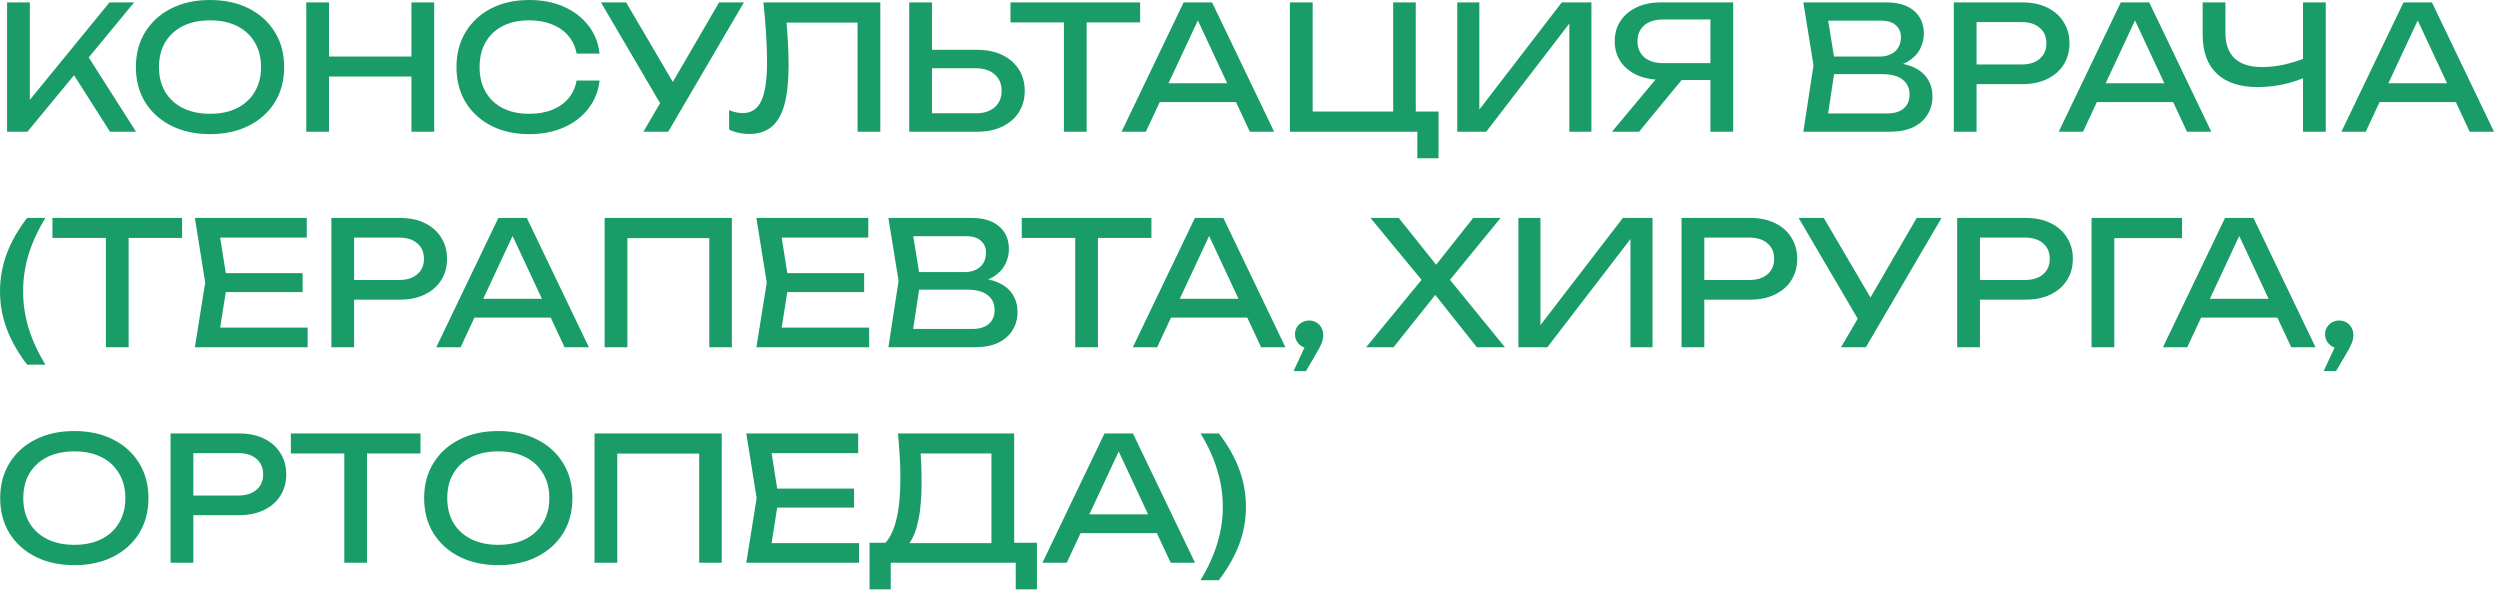 <?xml version="1.0" encoding="UTF-8"?> <svg xmlns="http://www.w3.org/2000/svg" width="348" height="83" viewBox="0 0 348 83" fill="none"><path d="M0.985 18.336V0.336H4.153V15.672L3.193 15.072L15.241 0.336H18.673L3.817 18.336H0.985ZM9.553 9.288L11.785 7.104L18.937 18.336H15.313L9.553 9.288ZM29.235 18.672C27.187 18.672 25.387 18.28 23.835 17.496C22.283 16.712 21.075 15.624 20.211 14.232C19.347 12.824 18.915 11.192 18.915 9.336C18.915 7.48 19.347 5.856 20.211 4.464C21.075 3.056 22.283 1.96 23.835 1.176C25.387 0.392 27.187 -6.38962e-05 29.235 -6.38962e-05C31.283 -6.38962e-05 33.083 0.392 34.635 1.176C36.187 1.96 37.395 3.056 38.259 4.464C39.123 5.856 39.555 7.48 39.555 9.336C39.555 11.192 39.123 12.824 38.259 14.232C37.395 15.624 36.187 16.712 34.635 17.496C33.083 18.28 31.283 18.672 29.235 18.672ZM29.235 15.84C30.691 15.84 31.947 15.576 33.003 15.048C34.059 14.52 34.875 13.768 35.451 12.792C36.043 11.816 36.339 10.664 36.339 9.336C36.339 8.008 36.043 6.856 35.451 5.88C34.875 4.904 34.059 4.152 33.003 3.624C31.947 3.096 30.691 2.832 29.235 2.832C27.795 2.832 26.539 3.096 25.467 3.624C24.411 4.152 23.587 4.904 22.995 5.88C22.419 6.856 22.131 8.008 22.131 9.336C22.131 10.664 22.419 11.816 22.995 12.792C23.587 13.768 24.411 14.52 25.467 15.048C26.539 15.576 27.795 15.84 29.235 15.84ZM42.633 0.336H45.801V18.336H42.633V0.336ZM57.273 0.336H60.441V18.336H57.273V0.336ZM44.337 7.872H58.785V10.656H44.337V7.872ZM83.461 11.208C83.301 12.68 82.781 13.984 81.901 15.12C81.037 16.24 79.901 17.112 78.493 17.736C77.085 18.36 75.477 18.672 73.669 18.672C71.653 18.672 69.885 18.28 68.365 17.496C66.845 16.712 65.661 15.624 64.813 14.232C63.965 12.824 63.541 11.192 63.541 9.336C63.541 7.48 63.965 5.856 64.813 4.464C65.661 3.056 66.845 1.96 68.365 1.176C69.885 0.392 71.653 -6.38962e-05 73.669 -6.38962e-05C75.477 -6.38962e-05 77.085 0.312 78.493 0.936C79.901 1.56 81.037 2.432 81.901 3.552C82.781 4.672 83.301 5.976 83.461 7.464H80.269C80.093 6.504 79.709 5.68 79.117 4.992C78.541 4.304 77.789 3.776 76.861 3.408C75.933 3.024 74.861 2.832 73.645 2.832C72.237 2.832 71.013 3.096 69.973 3.624C68.949 4.152 68.157 4.904 67.597 5.88C67.037 6.856 66.757 8.008 66.757 9.336C66.757 10.664 67.037 11.816 67.597 12.792C68.157 13.768 68.949 14.52 69.973 15.048C71.013 15.576 72.237 15.84 73.645 15.84C74.861 15.84 75.933 15.656 76.861 15.288C77.789 14.92 78.541 14.392 79.117 13.704C79.709 13 80.093 12.168 80.269 11.208H83.461ZM89.559 18.336L92.511 13.296H92.559L100.095 0.336H103.551L93.015 18.336H89.559ZM92.583 15.552L83.655 0.336H87.159L94.695 13.176L92.583 15.552ZM106.267 0.336H122.539V18.336H119.371V1.704L120.811 3.144H108.043L109.387 2.064C109.515 3.376 109.611 4.616 109.675 5.784C109.739 6.952 109.771 8.048 109.771 9.072C109.771 11.312 109.579 13.136 109.195 14.544C108.811 15.952 108.211 16.992 107.395 17.664C106.595 18.32 105.547 18.648 104.251 18.648C103.755 18.648 103.267 18.592 102.787 18.48C102.307 18.384 101.875 18.232 101.491 18.024V15.336C102.163 15.608 102.795 15.744 103.387 15.744C104.571 15.744 105.427 15.184 105.955 14.064C106.499 12.944 106.771 11.128 106.771 8.616C106.771 7.528 106.731 6.288 106.651 4.896C106.571 3.488 106.443 1.968 106.267 0.336ZM126.563 18.336V0.336H129.731V17.184L128.315 15.768H135.851C136.955 15.768 137.827 15.488 138.467 14.928C139.107 14.352 139.427 13.592 139.427 12.648C139.427 11.688 139.107 10.928 138.467 10.368C137.827 9.792 136.955 9.504 135.851 9.504H128.003V6.936H135.995C137.355 6.936 138.531 7.176 139.523 7.656C140.515 8.136 141.283 8.808 141.827 9.672C142.371 10.52 142.643 11.512 142.643 12.648C142.643 13.768 142.371 14.76 141.827 15.624C141.283 16.472 140.515 17.136 139.523 17.616C138.531 18.096 137.355 18.336 135.995 18.336H126.563ZM148.097 1.8H151.265V18.336H148.097V1.8ZM140.657 0.336H158.705V3.12H140.657V0.336ZM160.369 14.208V11.592H172.945V14.208H160.369ZM168.721 0.336L177.361 18.336H173.977L166.129 1.536H167.353L159.505 18.336H156.121L164.761 0.336H168.721ZM197.075 0.336V16.488L196.115 15.528H200.243V22.032H197.291V17.88L198.731 18.336H179.555V0.336H182.723V16.488L181.763 15.528H194.891L193.931 16.488V0.336H197.075ZM202.852 18.336V0.336H205.924V16.848L204.844 16.656L217.396 0.336H221.524V18.336H218.452V1.68L219.532 1.872L206.884 18.336H202.852ZM239.075 8.784V11.136H231.155L231.131 11.088C229.867 11.088 228.755 10.864 227.795 10.416C226.851 9.968 226.107 9.344 225.563 8.544C225.035 7.744 224.771 6.808 224.771 5.736C224.771 4.664 225.035 3.728 225.563 2.928C226.107 2.112 226.851 1.48 227.795 1.032C228.755 0.568 229.867 0.336 231.131 0.336H241.259V18.336H238.091V1.296L239.507 2.712H231.491C230.387 2.712 229.515 2.984 228.875 3.528C228.251 4.072 227.939 4.808 227.939 5.736C227.939 6.664 228.251 7.408 228.875 7.968C229.515 8.512 230.387 8.784 231.491 8.784H239.075ZM235.091 9.912L228.155 18.336H224.387L231.419 9.912H235.091ZM262.569 9.408L262.881 8.712C264.305 8.728 265.465 8.944 266.361 9.36C267.273 9.776 267.937 10.336 268.353 11.04C268.785 11.744 269.001 12.536 269.001 13.416C269.001 14.376 268.769 15.224 268.305 15.96C267.857 16.696 267.193 17.28 266.313 17.712C265.433 18.128 264.337 18.336 263.025 18.336H251.025L252.441 9.096L251.025 0.336H262.593C264.257 0.336 265.537 0.728 266.433 1.512C267.345 2.28 267.801 3.344 267.801 4.704C267.801 5.424 267.625 6.128 267.273 6.816C266.937 7.488 266.385 8.064 265.617 8.544C264.865 9.008 263.849 9.296 262.569 9.408ZM254.217 17.448L252.993 15.792H262.665C263.657 15.792 264.425 15.568 264.969 15.12C265.529 14.656 265.809 14 265.809 13.152C265.809 12.256 265.481 11.56 264.825 11.064C264.185 10.568 263.233 10.32 261.969 10.32H254.169V7.872H261.657C262.505 7.872 263.209 7.64 263.769 7.176C264.329 6.696 264.609 6.016 264.609 5.136C264.609 4.48 264.377 3.944 263.913 3.528C263.449 3.096 262.777 2.88 261.897 2.88H252.993L254.217 1.224L255.489 9.096L254.217 17.448ZM281.497 0.336C282.841 0.336 284.001 0.576 284.977 1.056C285.969 1.536 286.729 2.208 287.257 3.072C287.801 3.92 288.073 4.904 288.073 6.024C288.073 7.144 287.801 8.136 287.257 9C286.729 9.848 285.969 10.512 284.977 10.992C284.001 11.472 282.841 11.712 281.497 11.712H273.409V8.976H281.377C282.465 8.976 283.313 8.712 283.921 8.184C284.545 7.656 284.857 6.936 284.857 6.024C284.857 5.112 284.545 4.392 283.921 3.864C283.313 3.336 282.465 3.072 281.377 3.072H273.721L275.137 1.488V18.336H271.969V0.336H281.497ZM290.822 14.208V11.592H303.398V14.208H290.822ZM299.174 0.336L307.814 18.336H304.43L296.582 1.536H297.806L289.958 18.336H286.574L295.214 0.336H299.174ZM314.267 12.12C311.787 12.12 309.891 11.496 308.579 10.248C307.267 9 306.611 7.192 306.611 4.824V0.336H309.779V4.584C309.779 6.136 310.211 7.32 311.075 8.136C311.939 8.936 313.211 9.336 314.891 9.336C315.851 9.336 316.859 9.224 317.915 9C318.971 8.76 320.019 8.432 321.059 8.016L321.275 10.584C320.219 11.08 319.083 11.464 317.867 11.736C316.667 11.992 315.467 12.12 314.267 12.12ZM320.579 18.336V0.336H323.747V18.336H320.579ZM330.174 14.208V11.592H342.75V14.208H330.174ZM338.526 0.336L347.166 18.336H343.782L335.934 1.536H337.158L329.31 18.336H325.926L334.566 0.336H338.526ZM3.769 30.336H6.313C5.257 32.08 4.473 33.792 3.961 35.472C3.465 37.136 3.217 38.832 3.217 40.56C3.217 42.256 3.465 43.944 3.961 45.624C4.473 47.288 5.257 49 6.313 50.76H3.769C2.505 49.096 1.561 47.432 0.937 45.768C0.313 44.088 0.001 42.352 0.001 40.56C0.001 38.752 0.313 37.008 0.937 35.328C1.561 33.648 2.505 31.984 3.769 30.336ZM14.738 31.8H17.906V48.336H14.738V31.8ZM7.298 30.336H25.346V33.12H7.298V30.336ZM42.126 38.016V40.656H29.55V38.016H42.126ZM31.638 39.336L30.366 47.376L28.854 45.6H42.822V48.336H27.126L28.566 39.336L27.126 30.336H42.702V33.072H28.854L30.366 31.296L31.638 39.336ZM55.653 30.336C56.997 30.336 58.157 30.576 59.133 31.056C60.125 31.536 60.885 32.208 61.413 33.072C61.957 33.92 62.229 34.904 62.229 36.024C62.229 37.144 61.957 38.136 61.413 39C60.885 39.848 60.125 40.512 59.133 40.992C58.157 41.472 56.997 41.712 55.653 41.712H47.565V38.976H55.533C56.621 38.976 57.469 38.712 58.077 38.184C58.701 37.656 59.013 36.936 59.013 36.024C59.013 35.112 58.701 34.392 58.077 33.864C57.469 33.336 56.621 33.072 55.533 33.072H47.877L49.293 31.488V48.336H46.125V30.336H55.653ZM64.978 44.208V41.592H77.555V44.208H64.978ZM73.331 30.336L81.971 48.336H78.587L70.739 31.536H71.963L64.115 48.336H60.73L69.371 30.336H73.331ZM101.876 30.336V48.336H98.732V31.704L100.172 33.144H85.892L87.332 31.704V48.336H84.164V30.336H101.876ZM120.29 38.016V40.656H107.714V38.016H120.29ZM109.802 39.336L108.53 47.376L107.018 45.6H120.986V48.336H105.29L106.73 39.336L105.29 30.336H120.866V33.072H107.018L108.53 31.296L109.802 39.336ZM135.209 39.408L135.521 38.712C136.945 38.728 138.105 38.944 139.001 39.36C139.913 39.776 140.577 40.336 140.993 41.04C141.425 41.744 141.641 42.536 141.641 43.416C141.641 44.376 141.409 45.224 140.945 45.96C140.497 46.696 139.833 47.28 138.953 47.712C138.073 48.128 136.977 48.336 135.665 48.336H123.665L125.081 39.096L123.665 30.336H135.233C136.897 30.336 138.177 30.728 139.073 31.512C139.985 32.28 140.441 33.344 140.441 34.704C140.441 35.424 140.265 36.128 139.913 36.816C139.577 37.488 139.025 38.064 138.257 38.544C137.505 39.008 136.489 39.296 135.209 39.408ZM126.857 47.448L125.633 45.792H135.305C136.297 45.792 137.065 45.568 137.609 45.12C138.169 44.656 138.449 44 138.449 43.152C138.449 42.256 138.121 41.56 137.465 41.064C136.825 40.568 135.873 40.32 134.609 40.32H126.809V37.872H134.297C135.145 37.872 135.849 37.64 136.409 37.176C136.969 36.696 137.249 36.016 137.249 35.136C137.249 34.48 137.017 33.944 136.553 33.528C136.089 33.096 135.417 32.88 134.537 32.88H125.633L126.857 31.224L128.129 39.096L126.857 47.448ZM149.668 31.8H152.836V48.336H149.668V31.8ZM142.228 30.336H160.276V33.12H142.228V30.336ZM161.939 44.208V41.592H174.515V44.208H161.939ZM170.291 30.336L178.931 48.336H175.547L167.699 31.536H168.923L161.075 48.336H157.691L166.331 30.336H170.291ZM180.069 51.648L182.061 47.352L182.229 48.48C181.861 48.48 181.525 48.392 181.221 48.216C180.933 48.04 180.701 47.808 180.525 47.52C180.349 47.216 180.261 46.888 180.261 46.536C180.261 46.168 180.349 45.84 180.525 45.552C180.701 45.264 180.933 45.04 181.221 44.88C181.525 44.704 181.861 44.616 182.229 44.616C182.613 44.616 182.949 44.704 183.237 44.88C183.541 45.056 183.773 45.296 183.933 45.6C184.109 45.904 184.197 46.248 184.197 46.632C184.197 47 184.117 47.392 183.957 47.808C183.797 48.208 183.517 48.736 183.117 49.392L181.797 51.648H180.069ZM201.089 39.864V38.04L209.489 48.336H205.577L199.097 40.176H200.489L193.985 48.336H190.168L198.593 38.088V39.816L190.769 30.336H194.705L200.633 37.752H199.193L205.073 30.336H208.889L201.089 39.864ZM211.36 48.336V30.336H214.432V46.848L213.352 46.656L225.904 30.336H230.032V48.336H226.96V31.68L228.04 31.872L215.392 48.336H211.36ZM243.599 30.336C244.943 30.336 246.103 30.576 247.079 31.056C248.071 31.536 248.831 32.208 249.359 33.072C249.903 33.92 250.175 34.904 250.175 36.024C250.175 37.144 249.903 38.136 249.359 39C248.831 39.848 248.071 40.512 247.079 40.992C246.103 41.472 244.943 41.712 243.599 41.712H235.511V38.976H243.479C244.567 38.976 245.415 38.712 246.023 38.184C246.647 37.656 246.959 36.936 246.959 36.024C246.959 35.112 246.647 34.392 246.023 33.864C245.415 33.336 244.567 33.072 243.479 33.072H235.823L237.239 31.488V48.336H234.071V30.336H243.599ZM256.27 48.336L259.222 43.296H259.27L266.806 30.336H270.262L259.726 48.336H256.27ZM259.294 45.552L250.366 30.336H253.87L261.406 43.176L259.294 45.552ZM281.966 30.336C283.31 30.336 284.47 30.576 285.446 31.056C286.438 31.536 287.198 32.208 287.726 33.072C288.27 33.92 288.542 34.904 288.542 36.024C288.542 37.144 288.27 38.136 287.726 39C287.198 39.848 286.438 40.512 285.446 40.992C284.47 41.472 283.31 41.712 281.966 41.712H273.878V38.976H281.846C282.934 38.976 283.782 38.712 284.39 38.184C285.014 37.656 285.326 36.936 285.326 36.024C285.326 35.112 285.014 34.392 284.39 33.864C283.782 33.336 282.934 33.072 281.846 33.072H274.19L275.606 31.488V48.336H272.438V30.336H281.966ZM303.741 30.336V33.144H292.869L294.309 31.704V48.336H291.141V30.336H303.741ZM305.33 44.208V41.592H317.906V44.208H305.33ZM313.682 30.336L322.322 48.336H318.938L311.09 31.536H312.314L304.466 48.336H301.082L309.722 30.336H313.682ZM323.46 51.648L325.452 47.352L325.62 48.48C325.252 48.48 324.916 48.392 324.612 48.216C324.324 48.04 324.092 47.808 323.916 47.52C323.74 47.216 323.652 46.888 323.652 46.536C323.652 46.168 323.74 45.84 323.916 45.552C324.092 45.264 324.324 45.04 324.612 44.88C324.916 44.704 325.252 44.616 325.62 44.616C326.004 44.616 326.34 44.704 326.628 44.88C326.932 45.056 327.164 45.296 327.324 45.6C327.5 45.904 327.588 46.248 327.588 46.632C327.588 47 327.508 47.392 327.348 47.808C327.188 48.208 326.908 48.736 326.508 49.392L325.188 51.648H323.46ZM10.345 78.672C8.297 78.672 6.497 78.28 4.945 77.496C3.393 76.712 2.185 75.624 1.321 74.232C0.457 72.824 0.025 71.192 0.025 69.336C0.025 67.48 0.457 65.856 1.321 64.464C2.185 63.056 3.393 61.96 4.945 61.176C6.497 60.392 8.297 60 10.345 60C12.393 60 14.193 60.392 15.745 61.176C17.297 61.96 18.505 63.056 19.369 64.464C20.233 65.856 20.665 67.48 20.665 69.336C20.665 71.192 20.233 72.824 19.369 74.232C18.505 75.624 17.297 76.712 15.745 77.496C14.193 78.28 12.393 78.672 10.345 78.672ZM10.345 75.84C11.801 75.84 13.057 75.576 14.113 75.048C15.169 74.52 15.985 73.768 16.561 72.792C17.153 71.816 17.449 70.664 17.449 69.336C17.449 68.008 17.153 66.856 16.561 65.88C15.985 64.904 15.169 64.152 14.113 63.624C13.057 63.096 11.801 62.832 10.345 62.832C8.905 62.832 7.649 63.096 6.577 63.624C5.521 64.152 4.697 64.904 4.105 65.88C3.529 66.856 3.241 68.008 3.241 69.336C3.241 70.664 3.529 71.816 4.105 72.792C4.697 73.768 5.521 74.52 6.577 75.048C7.649 75.576 8.905 75.84 10.345 75.84ZM33.271 60.336C34.615 60.336 35.775 60.576 36.751 61.056C37.743 61.536 38.503 62.208 39.031 63.072C39.575 63.92 39.847 64.904 39.847 66.024C39.847 67.144 39.575 68.136 39.031 69C38.503 69.848 37.743 70.512 36.751 70.992C35.775 71.472 34.615 71.712 33.271 71.712H25.183V68.976H33.151C34.239 68.976 35.087 68.712 35.695 68.184C36.319 67.656 36.631 66.936 36.631 66.024C36.631 65.112 36.319 64.392 35.695 63.864C35.087 63.336 34.239 63.072 33.151 63.072H25.495L26.911 61.488V78.336H23.743V60.336H33.271ZM47.926 61.8H51.094V78.336H47.926V61.8ZM40.486 60.336H58.534V63.12H40.486V60.336ZM69.36 78.672C67.312 78.672 65.512 78.28 63.96 77.496C62.408 76.712 61.2 75.624 60.336 74.232C59.472 72.824 59.04 71.192 59.04 69.336C59.04 67.48 59.472 65.856 60.336 64.464C61.2 63.056 62.408 61.96 63.96 61.176C65.512 60.392 67.312 60 69.36 60C71.408 60 73.208 60.392 74.76 61.176C76.312 61.96 77.52 63.056 78.384 64.464C79.248 65.856 79.68 67.48 79.68 69.336C79.68 71.192 79.248 72.824 78.384 74.232C77.52 75.624 76.312 76.712 74.76 77.496C73.208 78.28 71.408 78.672 69.36 78.672ZM69.36 75.84C70.816 75.84 72.072 75.576 73.128 75.048C74.184 74.52 75 73.768 75.576 72.792C76.168 71.816 76.464 70.664 76.464 69.336C76.464 68.008 76.168 66.856 75.576 65.88C75 64.904 74.184 64.152 73.128 63.624C72.072 63.096 70.816 62.832 69.36 62.832C67.92 62.832 66.664 63.096 65.592 63.624C64.536 64.152 63.712 64.904 63.12 65.88C62.544 66.856 62.256 68.008 62.256 69.336C62.256 70.664 62.544 71.816 63.12 72.792C63.712 73.768 64.536 74.52 65.592 75.048C66.664 75.576 67.92 75.84 69.36 75.84ZM100.47 60.336V78.336H97.326V61.704L98.766 63.144H84.486L85.926 61.704V78.336H82.758V60.336H100.47ZM118.884 68.016V70.656H106.308V68.016H118.884ZM108.396 69.336L107.124 77.376L105.612 75.6H119.58V78.336H103.884L105.324 69.336L103.884 60.336H119.46V63.072H105.612L107.124 61.296L108.396 69.336ZM121.039 82.032V75.552H123.871L125.743 75.6H139.135L139.879 75.552H144.343V82.032H141.391V78.336H123.991V82.032H121.039ZM124.999 60.336H141.175V77.112H138.007V61.68L139.447 63.12H126.703L128.071 62.112C128.151 62.992 128.207 63.864 128.239 64.728C128.271 65.592 128.287 66.408 128.287 67.176C128.287 69.192 128.143 70.912 127.855 72.336C127.567 73.76 127.143 74.848 126.583 75.6C126.023 76.352 125.343 76.728 124.543 76.728L123.223 75.6C123.943 74.8 124.471 73.656 124.807 72.168C125.159 70.68 125.335 68.808 125.335 66.552C125.335 65.576 125.303 64.56 125.239 63.504C125.175 62.448 125.095 61.392 124.999 60.336ZM149.354 74.208V71.592H161.93V74.208H149.354ZM157.706 60.336L166.346 78.336H162.962L155.114 61.536H156.338L148.49 78.336H145.106L153.746 60.336H157.706ZM169.667 60.336C170.931 61.984 171.875 63.648 172.499 65.328C173.123 67.008 173.435 68.752 173.435 70.56C173.435 72.352 173.123 74.088 172.499 75.768C171.875 77.432 170.931 79.096 169.667 80.76H167.123C168.179 79 168.955 77.288 169.451 75.624C169.963 73.944 170.219 72.256 170.219 70.56C170.219 68.832 169.963 67.136 169.451 65.472C168.955 63.792 168.179 62.08 167.123 60.336H169.667Z" fill="#199C68"></path></svg> 